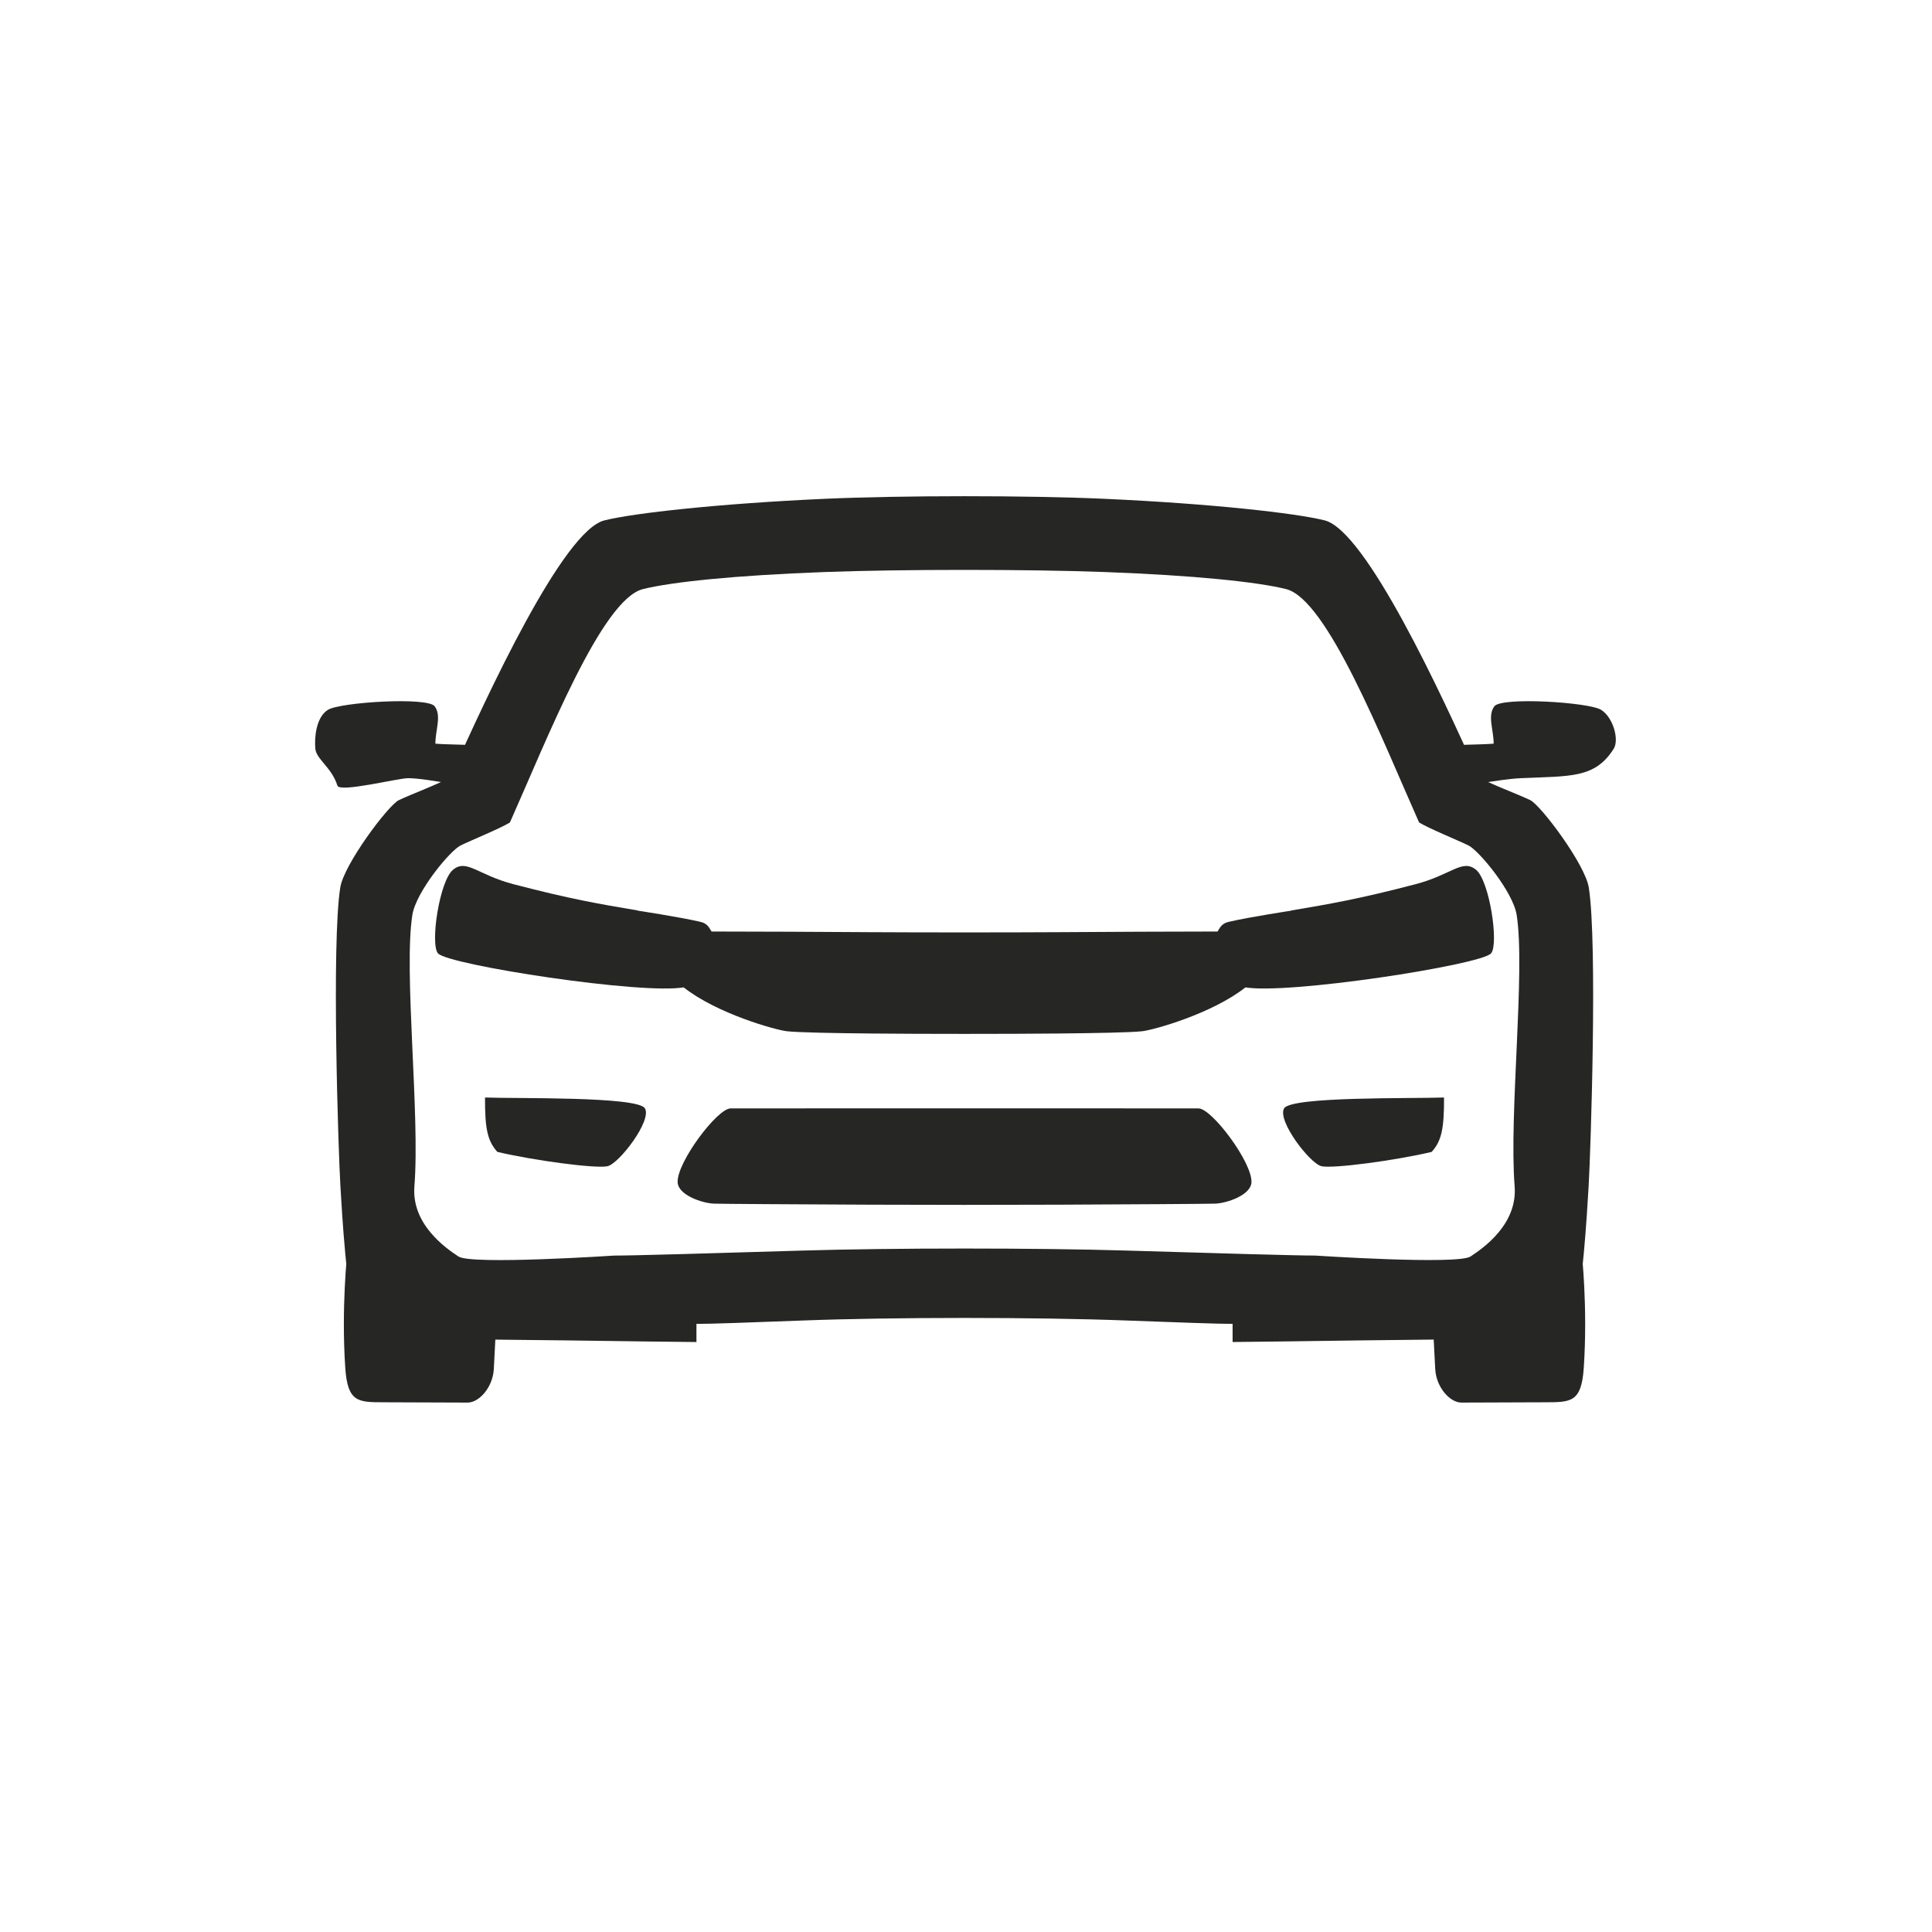 <svg width="1024" height="1024" viewBox="0 0 1024 1024" fill="none" xmlns="http://www.w3.org/2000/svg">
<g clip-path="url(#clip0_485_12554)">
<g clip-path="url(#clip1_485_12554)">
<path d="M820.371 685.225C816.102 688.498 759.662 705.56 759.662 705.56L760.711 725.849C761.379 735.637 768.658 743.421 774.587 743.399L818.918 743.239C832.621 743.193 838.201 743.353 839.436 724.909C841.603 692.529 838.319 663.768 838.319 663.768C823.457 665.392 824.639 681.953 820.371 685.225ZM202.061 685.225C197.792 681.953 198.975 665.392 184.113 663.768C184.113 663.768 180.828 692.529 182.996 724.909C184.231 743.353 189.811 743.193 203.514 743.239L247.844 743.399C253.774 743.422 261.053 735.637 261.72 725.849L262.769 705.56C262.769 705.56 206.329 688.498 202.061 685.225ZM437.063 303.189C477.985 301.679 544.415 301.676 585.337 303.182C633.071 304.939 666.699 308.466 681.669 312.233C703.504 317.728 732.391 391.566 752.144 435.915C757.312 439.101 772.603 445.308 778.271 448.081C783.938 450.855 801.917 472.655 803.856 484.895C808.555 514.574 799.747 590.597 802.788 628.706C804.394 648.84 786.265 661.456 779.406 665.965C772.547 670.475 696.84 665.464 696.84 665.464C689.35 665.542 642.364 664.193 597.295 662.829C549.753 661.39 472.68 661.393 425.141 662.836C380.072 664.205 333.083 665.556 325.592 665.48C325.592 665.48 249.886 670.498 243.027 665.989C236.167 661.479 218.036 648.866 219.642 628.731C222.68 590.622 213.864 514.599 218.561 484.92C220.498 472.68 238.476 450.878 244.142 448.104C249.81 445.33 265.101 439.122 270.268 435.935C290.017 391.585 318.898 317.744 340.733 312.248C355.702 308.479 389.329 304.949 437.063 303.189ZM437.071 264.383C381.112 266.909 335.733 271.943 320.325 275.822C298.491 281.319 258.484 367.594 238.735 411.944C233.567 415.131 217.03 421.339 211.363 424.113C205.696 426.887 182.282 458.158 180.344 470.399C175.648 500.078 179.351 610.583 180.422 628.731C181.302 643.653 183.967 688.374 187.693 689.723C188.885 690.154 205.92 693.915 213.214 695.169C213.214 697.994 213.291 700.753 213.291 700.753C213.291 700.753 220.309 707.187 222.675 709.888C247.659 709.471 354.908 711.306 369.127 711.306V701.687C375.031 701.749 398.691 700.924 425.182 699.907C472.703 698.082 549.735 698.079 597.26 699.899C623.748 700.915 647.405 701.734 653.308 701.675L653.309 711.294C667.529 711.292 774.778 709.448 799.762 709.862C802.127 707.162 809.144 700.727 809.144 700.727C809.144 700.727 809.222 697.968 809.222 695.143C816.515 693.889 833.551 690.126 834.742 689.695C838.468 688.345 841.13 643.625 842.008 628.702C843.077 610.554 846.771 500.049 842.086 470.37C840.148 458.13 816.73 426.861 811.064 424.087C805.396 421.314 788.859 415.107 783.69 411.921C763.937 367.572 723.923 281.3 702.088 275.805C686.68 271.928 641.299 266.898 585.338 264.376C544.432 262.539 477.993 262.542 437.086 264.383H437.071ZM792.027 374.361C788.299 379.459 791.662 386.749 791.67 394.163C787.924 394.545 777.103 394.647 772.947 394.909C774.227 400.793 779.468 410.665 782.11 415.654C791.338 413.968 800.661 412.687 806.064 412.451C832.584 411.283 845.346 412.575 855.293 396.871C858.288 392.142 855.068 380.254 848.625 376.223C842.185 372.191 795.746 369.263 792.023 374.361H792.027ZM230.409 374.361C226.686 369.263 180.247 372.191 173.807 376.223C167.366 380.254 166.606 391.298 167.139 396.871C167.674 402.444 175.909 406.86 178.825 416.395C180 420.241 210.957 412.414 216.367 412.451C221.779 412.49 231.094 413.968 240.321 415.654C242.964 410.665 248.204 400.793 249.484 394.909C245.329 394.647 234.507 394.545 230.762 394.163C230.766 386.749 234.133 379.459 230.405 374.361H230.409ZM454.011 587.449C427.512 587.465 399.266 587.48 387.23 587.48C380.177 587.48 358.691 616.096 359.166 626.652C359.469 633.401 372.078 637.694 378.365 637.954C381.959 638.103 424.942 638.338 461.098 638.511C488.787 638.643 533.681 638.643 561.371 638.511C597.527 638.337 640.508 638.103 644.102 637.954C650.39 637.695 662.999 633.401 663.301 626.652C663.775 616.096 642.29 587.48 635.237 587.48C623.201 587.48 594.954 587.465 568.456 587.449C536.853 587.433 485.614 587.433 454.011 587.449ZM460.52 494.073C433.71 493.91 402.955 493.723 377.147 493.723C375.796 491.649 375.028 489.482 371.223 488.596C360.053 485.993 337.218 482.534 337.218 482.534L362.25 523.24C379.902 537.256 411.042 545.891 417.023 546.574C422.908 547.246 442.631 547.602 462.536 547.791C489.43 548.047 533.047 548.047 559.953 547.791C579.851 547.602 599.561 547.246 605.445 546.574C611.425 545.891 642.566 537.256 660.218 523.24L685.249 482.534C685.249 482.534 662.415 485.993 651.245 488.596C647.439 489.482 646.671 491.649 645.32 493.723C619.512 493.723 588.756 493.91 561.947 494.073C533.938 494.242 488.528 494.242 460.52 494.073Z" fill="#262625"/>
<path d="M684.62 482.533C671.498 503.921 668.077 507.897 659.615 523.239C681.453 527.433 784.89 511.461 790.282 505.317C794.525 500.483 789.522 466.889 782.31 460.977C775.098 455.064 769.262 463.671 750.391 468.613C720.305 476.491 704.574 479.171 684.62 482.533ZM337.812 482.533C317.857 479.171 302.126 476.491 272.04 468.613C253.17 463.671 247.334 455.064 240.122 460.977C232.91 466.889 227.907 500.483 232.149 505.317C237.542 511.461 340.979 527.433 362.817 523.239C354.354 507.897 350.934 503.921 337.812 482.533ZM341.82 587.44C337.959 581.035 273.383 582.349 257.066 581.697C256.988 598.407 258.438 604.761 263.608 610.53C282.918 615.089 315.79 619.478 321.968 618.125C328.145 616.771 345.682 593.845 341.82 587.44ZM680.611 587.44C684.472 581.035 749.048 582.349 765.366 581.697C765.443 598.407 763.993 604.761 758.823 610.53C739.514 615.089 706.642 619.478 700.464 618.125C694.286 616.771 676.75 593.845 680.611 587.44Z" fill="#262625"/>
</g>
</g>
<defs>
<clipPath id="clip0_485_12554">
<rect width="1024" height="1024" fill="white"/>
</clipPath>
<clipPath id="clip1_485_12554">
<rect width="1024" height="1024" fill="white" transform="translate(0 -9)"/>
</clipPath>
</defs>
</svg>
